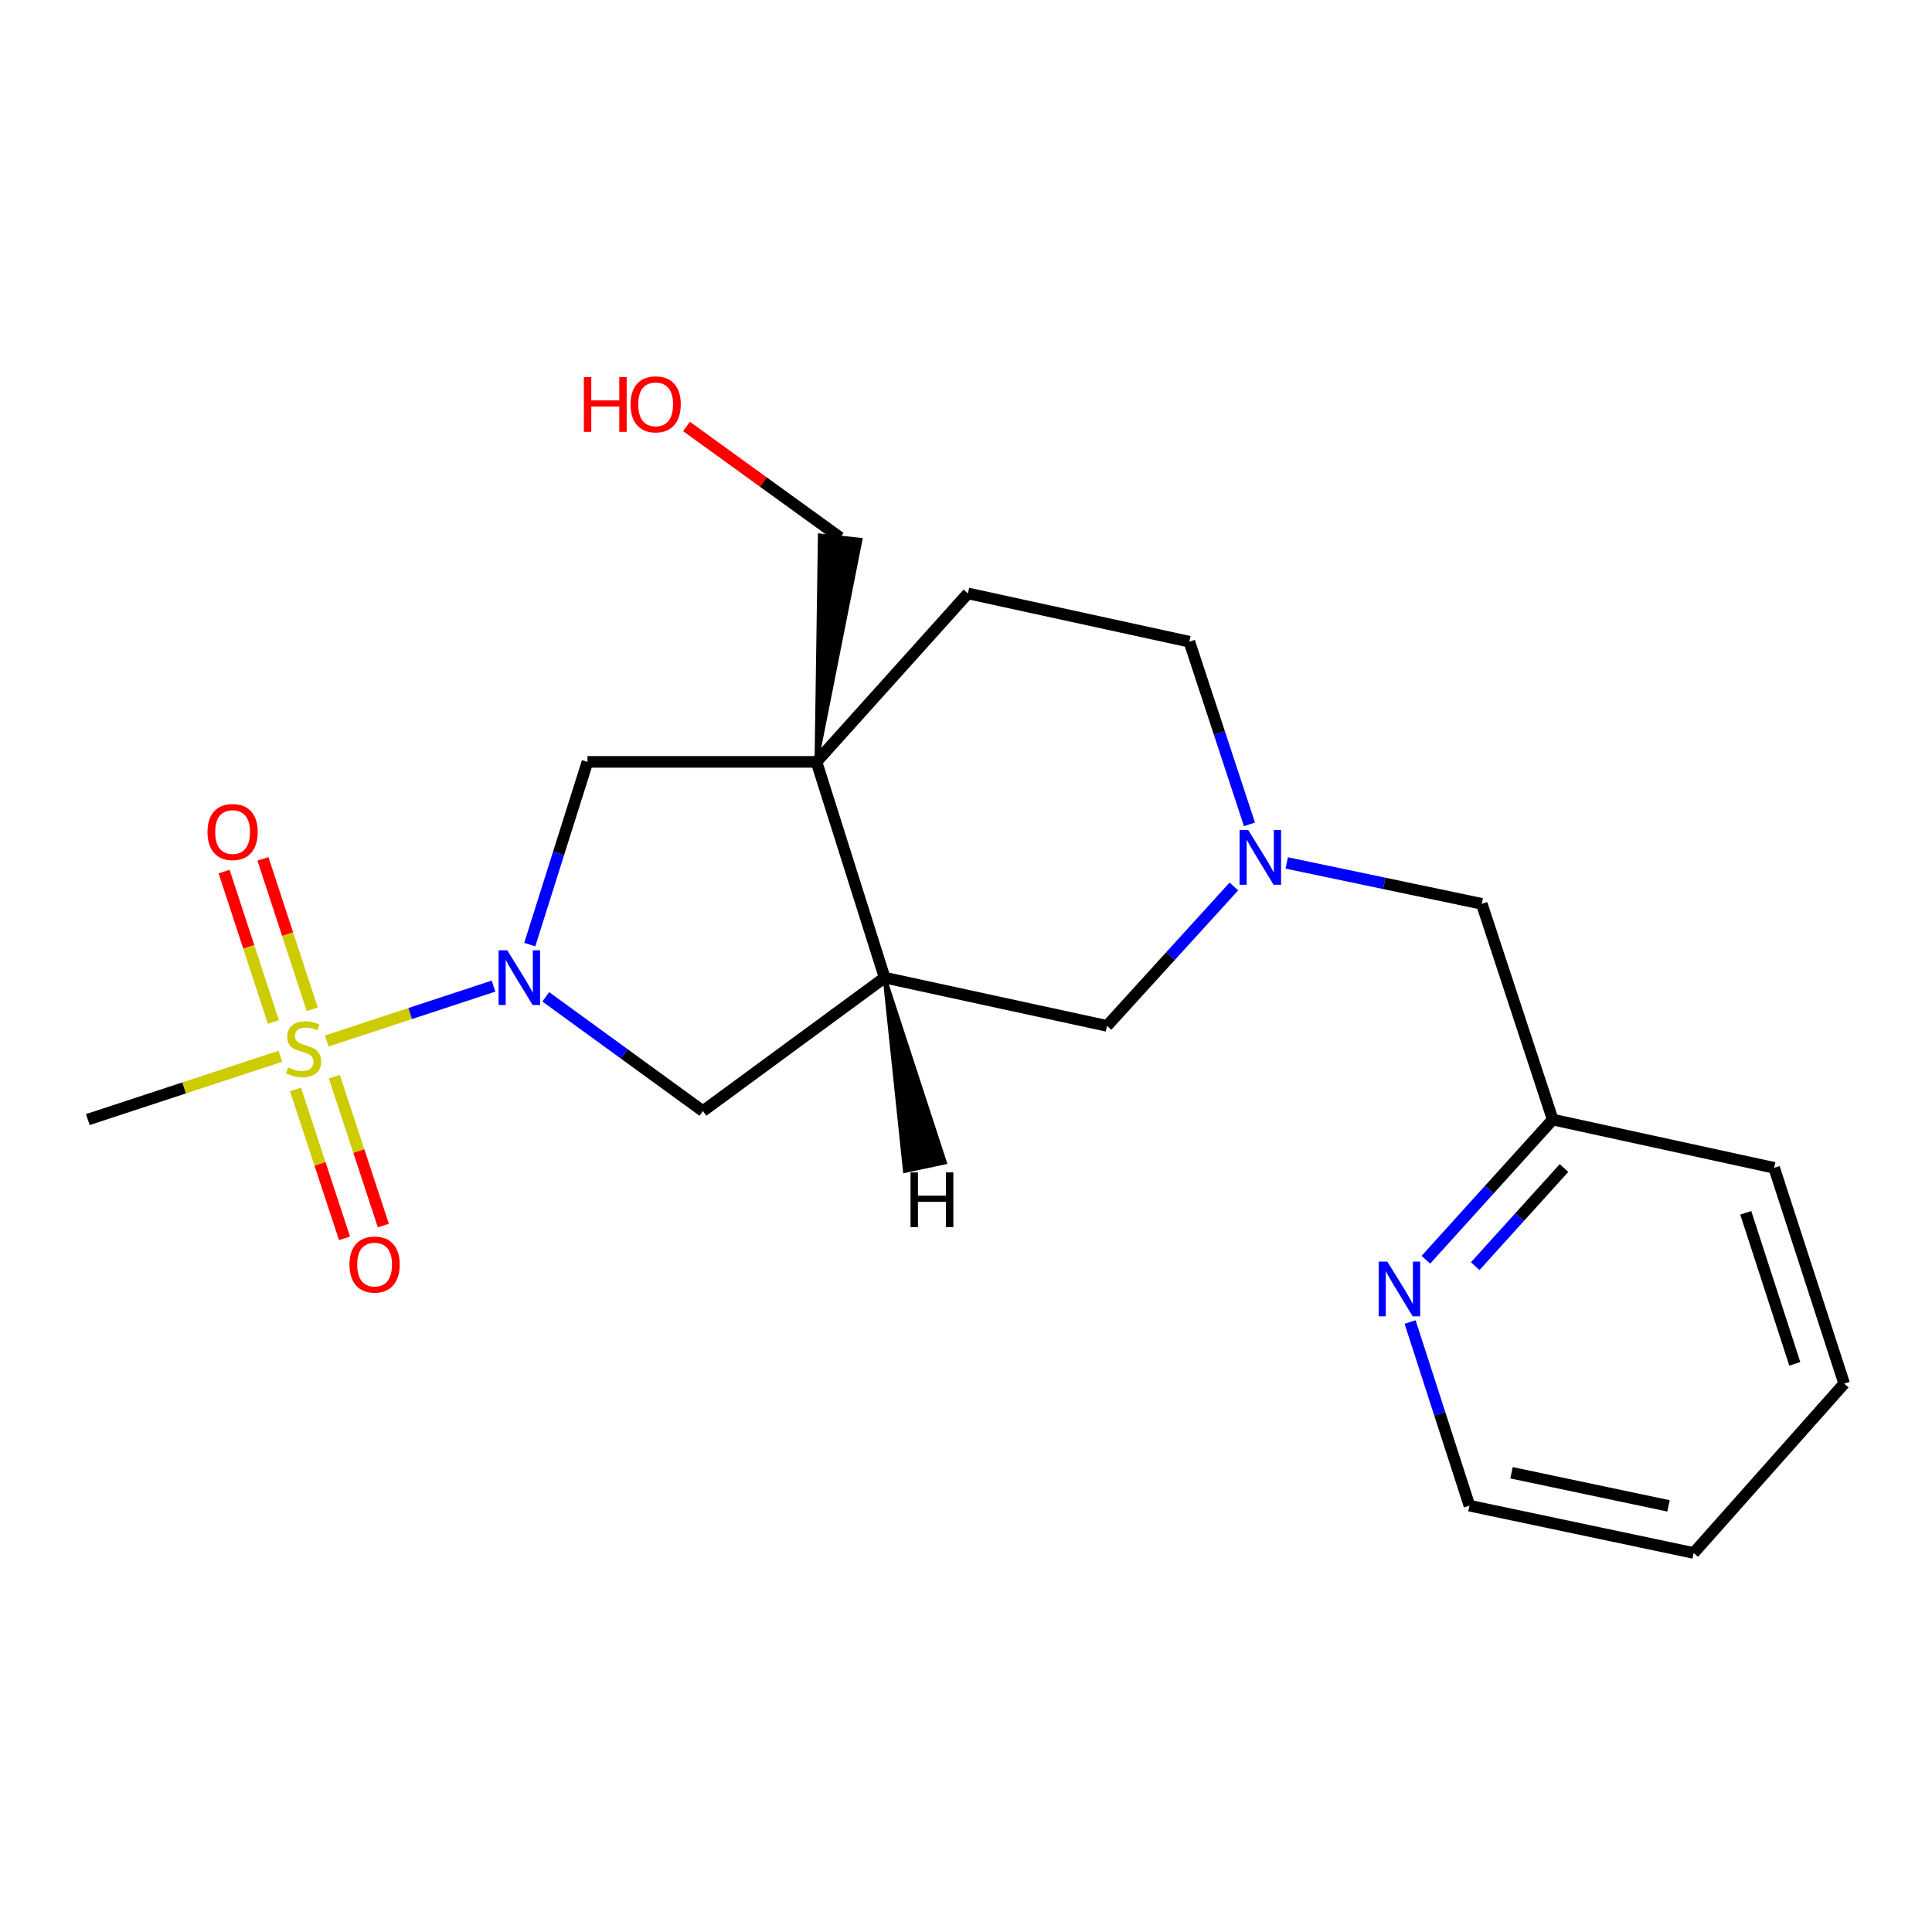 <?xml version='1.0' encoding='iso-8859-1'?>
<svg version='1.1' baseProfile='full'
              xmlns='http://www.w3.org/2000/svg'
                      xmlns:rdkit='http://www.rdkit.org/xml'
                      xmlns:xlink='http://www.w3.org/1999/xlink'
                  xml:space='preserve'
width='1000px' height='1000px' viewBox='0 0 1000 1000'>
<!-- END OF HEADER -->
<rect style='opacity:1.0;fill:#FFFFFF;stroke:none' width='1000' height='1000' x='0' y='0'> </rect>
<path class='bond-0' d='M 169.156,538.809 L 212.3,524.611' style='fill:none;fill-rule:evenodd;stroke:#CCCC00;stroke-width:6px;stroke-linecap:butt;stroke-linejoin:miter;stroke-opacity:1' />
<path class='bond-0' d='M 212.3,524.611 L 255.444,510.413' style='fill:none;fill-rule:evenodd;stroke:#0000FF;stroke-width:6px;stroke-linecap:butt;stroke-linejoin:miter;stroke-opacity:1' />
<path class='bond-7' d='M 161.601,522.401 L 148.854,483.474' style='fill:none;fill-rule:evenodd;stroke:#CCCC00;stroke-width:6px;stroke-linecap:butt;stroke-linejoin:miter;stroke-opacity:1' />
<path class='bond-7' d='M 148.854,483.474 L 136.107,444.547' style='fill:none;fill-rule:evenodd;stroke:#FF0000;stroke-width:6px;stroke-linecap:butt;stroke-linejoin:miter;stroke-opacity:1' />
<path class='bond-7' d='M 141.491,528.986 L 128.744,490.059' style='fill:none;fill-rule:evenodd;stroke:#CCCC00;stroke-width:6px;stroke-linecap:butt;stroke-linejoin:miter;stroke-opacity:1' />
<path class='bond-7' d='M 128.744,490.059 L 115.997,451.132' style='fill:none;fill-rule:evenodd;stroke:#FF0000;stroke-width:6px;stroke-linecap:butt;stroke-linejoin:miter;stroke-opacity:1' />
<path class='bond-8' d='M 152.952,563.892 L 165.636,602.428' style='fill:none;fill-rule:evenodd;stroke:#CCCC00;stroke-width:6px;stroke-linecap:butt;stroke-linejoin:miter;stroke-opacity:1' />
<path class='bond-8' d='M 165.636,602.428 L 178.321,640.964' style='fill:none;fill-rule:evenodd;stroke:#FF0000;stroke-width:6px;stroke-linecap:butt;stroke-linejoin:miter;stroke-opacity:1' />
<path class='bond-8' d='M 173.052,557.276 L 185.736,595.812' style='fill:none;fill-rule:evenodd;stroke:#CCCC00;stroke-width:6px;stroke-linecap:butt;stroke-linejoin:miter;stroke-opacity:1' />
<path class='bond-8' d='M 185.736,595.812 L 198.421,634.348' style='fill:none;fill-rule:evenodd;stroke:#FF0000;stroke-width:6px;stroke-linecap:butt;stroke-linejoin:miter;stroke-opacity:1' />
<path class='bond-13' d='M 145.117,546.717 L 95.286,563.104' style='fill:none;fill-rule:evenodd;stroke:#CCCC00;stroke-width:6px;stroke-linecap:butt;stroke-linejoin:miter;stroke-opacity:1' />
<path class='bond-13' d='M 95.286,563.104 L 45.455,579.49' style='fill:none;fill-rule:evenodd;stroke:#000000;stroke-width:6px;stroke-linecap:butt;stroke-linejoin:miter;stroke-opacity:1' />
<path class='bond-3' d='M 274.203,488.928 L 289.139,441.636' style='fill:none;fill-rule:evenodd;stroke:#0000FF;stroke-width:6px;stroke-linecap:butt;stroke-linejoin:miter;stroke-opacity:1' />
<path class='bond-3' d='M 289.139,441.636 L 304.075,394.345' style='fill:none;fill-rule:evenodd;stroke:#000000;stroke-width:6px;stroke-linecap:butt;stroke-linejoin:miter;stroke-opacity:1' />
<path class='bond-5' d='M 282.484,515.958 L 323.157,545.526' style='fill:none;fill-rule:evenodd;stroke:#0000FF;stroke-width:6px;stroke-linecap:butt;stroke-linejoin:miter;stroke-opacity:1' />
<path class='bond-5' d='M 323.157,545.526 L 363.83,575.094' style='fill:none;fill-rule:evenodd;stroke:#000000;stroke-width:6px;stroke-linecap:butt;stroke-linejoin:miter;stroke-opacity:1' />
<path class='bond-1' d='M 422.61,394.345 L 304.075,394.345' style='fill:none;fill-rule:evenodd;stroke:#000000;stroke-width:6px;stroke-linecap:butt;stroke-linejoin:miter;stroke-opacity:1' />
<path class='bond-9' d='M 422.61,394.345 L 500.999,307.151' style='fill:none;fill-rule:evenodd;stroke:#000000;stroke-width:6px;stroke-linecap:butt;stroke-linejoin:miter;stroke-opacity:1' />
<path class='bond-15' d='M 422.61,394.345 L 445.394,279.366 L 424.35,277.143 Z' style='fill:#000000;fill-rule:evenodd;fill-opacity:1;stroke:#000000;stroke-width:2px;stroke-linecap:butt;stroke-linejoin:miter;stroke-opacity:1;' />
<path class='bond-21' d='M 422.61,394.345 L 457.878,506.015' style='fill:none;fill-rule:evenodd;stroke:#000000;stroke-width:6px;stroke-linecap:butt;stroke-linejoin:miter;stroke-opacity:1' />
<path class='bond-2' d='M 457.878,506.015 L 363.83,575.094' style='fill:none;fill-rule:evenodd;stroke:#000000;stroke-width:6px;stroke-linecap:butt;stroke-linejoin:miter;stroke-opacity:1' />
<path class='bond-6' d='M 457.878,506.015 L 572.981,530.997' style='fill:none;fill-rule:evenodd;stroke:#000000;stroke-width:6px;stroke-linecap:butt;stroke-linejoin:miter;stroke-opacity:1' />
<path class='bond-24' d='M 457.878,506.015 L 468.382,606.101 L 489.078,601.692 Z' style='fill:#000000;fill-rule:evenodd;fill-opacity:1;stroke:#000000;stroke-width:2px;stroke-linecap:butt;stroke-linejoin:miter;stroke-opacity:1;' />
<path class='bond-4' d='M 638.658,458.831 L 605.82,494.914' style='fill:none;fill-rule:evenodd;stroke:#0000FF;stroke-width:6px;stroke-linecap:butt;stroke-linejoin:miter;stroke-opacity:1' />
<path class='bond-4' d='M 605.82,494.914 L 572.981,530.997' style='fill:none;fill-rule:evenodd;stroke:#000000;stroke-width:6px;stroke-linecap:butt;stroke-linejoin:miter;stroke-opacity:1' />
<path class='bond-11' d='M 666.013,446.656 L 716.484,457.238' style='fill:none;fill-rule:evenodd;stroke:#0000FF;stroke-width:6px;stroke-linecap:butt;stroke-linejoin:miter;stroke-opacity:1' />
<path class='bond-11' d='M 716.484,457.238 L 766.955,467.82' style='fill:none;fill-rule:evenodd;stroke:#000000;stroke-width:6px;stroke-linecap:butt;stroke-linejoin:miter;stroke-opacity:1' />
<path class='bond-22' d='M 646.718,426.692 L 631.157,379.418' style='fill:none;fill-rule:evenodd;stroke:#0000FF;stroke-width:6px;stroke-linecap:butt;stroke-linejoin:miter;stroke-opacity:1' />
<path class='bond-22' d='M 631.157,379.418 L 615.597,332.144' style='fill:none;fill-rule:evenodd;stroke:#000000;stroke-width:6px;stroke-linecap:butt;stroke-linejoin:miter;stroke-opacity:1' />
<path class='bond-12' d='M 500.999,307.151 L 615.597,332.144' style='fill:none;fill-rule:evenodd;stroke:#000000;stroke-width:6px;stroke-linecap:butt;stroke-linejoin:miter;stroke-opacity:1' />
<path class='bond-10' d='M 738.036,652.032 L 770.858,615.761' style='fill:none;fill-rule:evenodd;stroke:#0000FF;stroke-width:6px;stroke-linecap:butt;stroke-linejoin:miter;stroke-opacity:1' />
<path class='bond-10' d='M 770.858,615.761 L 803.681,579.49' style='fill:none;fill-rule:evenodd;stroke:#000000;stroke-width:6px;stroke-linecap:butt;stroke-linejoin:miter;stroke-opacity:1' />
<path class='bond-10' d='M 763.573,655.349 L 786.548,629.959' style='fill:none;fill-rule:evenodd;stroke:#0000FF;stroke-width:6px;stroke-linecap:butt;stroke-linejoin:miter;stroke-opacity:1' />
<path class='bond-10' d='M 786.548,629.959 L 809.524,604.57' style='fill:none;fill-rule:evenodd;stroke:#000000;stroke-width:6px;stroke-linecap:butt;stroke-linejoin:miter;stroke-opacity:1' />
<path class='bond-17' d='M 729.867,684.273 L 745.225,731.802' style='fill:none;fill-rule:evenodd;stroke:#0000FF;stroke-width:6px;stroke-linecap:butt;stroke-linejoin:miter;stroke-opacity:1' />
<path class='bond-17' d='M 745.225,731.802 L 760.583,779.33' style='fill:none;fill-rule:evenodd;stroke:#000000;stroke-width:6px;stroke-linecap:butt;stroke-linejoin:miter;stroke-opacity:1' />
<path class='bond-14' d='M 766.955,467.82 L 803.681,579.49' style='fill:none;fill-rule:evenodd;stroke:#000000;stroke-width:6px;stroke-linecap:butt;stroke-linejoin:miter;stroke-opacity:1' />
<path class='bond-18' d='M 803.681,579.49 L 918.29,604.472' style='fill:none;fill-rule:evenodd;stroke:#000000;stroke-width:6px;stroke-linecap:butt;stroke-linejoin:miter;stroke-opacity:1' />
<path class='bond-16' d='M 434.872,278.255 L 395.092,249.492' style='fill:none;fill-rule:evenodd;stroke:#000000;stroke-width:6px;stroke-linecap:butt;stroke-linejoin:miter;stroke-opacity:1' />
<path class='bond-16' d='M 395.092,249.492 L 355.313,220.73' style='fill:none;fill-rule:evenodd;stroke:#FF0000;stroke-width:6px;stroke-linecap:butt;stroke-linejoin:miter;stroke-opacity:1' />
<path class='bond-23' d='M 760.583,779.33 L 876.662,803.818' style='fill:none;fill-rule:evenodd;stroke:#000000;stroke-width:6px;stroke-linecap:butt;stroke-linejoin:miter;stroke-opacity:1' />
<path class='bond-23' d='M 782.363,762.298 L 863.618,779.44' style='fill:none;fill-rule:evenodd;stroke:#000000;stroke-width:6px;stroke-linecap:butt;stroke-linejoin:miter;stroke-opacity:1' />
<path class='bond-20' d='M 918.29,604.472 L 954.545,716.154' style='fill:none;fill-rule:evenodd;stroke:#000000;stroke-width:6px;stroke-linecap:butt;stroke-linejoin:miter;stroke-opacity:1' />
<path class='bond-20' d='M 903.601,627.758 L 928.98,705.935' style='fill:none;fill-rule:evenodd;stroke:#000000;stroke-width:6px;stroke-linecap:butt;stroke-linejoin:miter;stroke-opacity:1' />
<path class='bond-19' d='M 876.662,803.818 L 954.545,716.154' style='fill:none;fill-rule:evenodd;stroke:#000000;stroke-width:6px;stroke-linecap:butt;stroke-linejoin:miter;stroke-opacity:1' />
<path  class='atom-0' d='M 149.136 552.485
Q 149.456 552.605, 150.776 553.165
Q 152.096 553.725, 153.536 554.085
Q 155.016 554.405, 156.456 554.405
Q 159.136 554.405, 160.696 553.125
Q 162.256 551.805, 162.256 549.525
Q 162.256 547.965, 161.456 547.005
Q 160.696 546.045, 159.496 545.525
Q 158.296 545.005, 156.296 544.405
Q 153.776 543.645, 152.256 542.925
Q 150.776 542.205, 149.696 540.685
Q 148.656 539.165, 148.656 536.605
Q 148.656 533.045, 151.056 530.845
Q 153.496 528.645, 158.296 528.645
Q 161.576 528.645, 165.296 530.205
L 164.376 533.285
Q 160.976 531.885, 158.416 531.885
Q 155.656 531.885, 154.136 533.045
Q 152.616 534.165, 152.656 536.125
Q 152.656 537.645, 153.416 538.565
Q 154.216 539.485, 155.336 540.005
Q 156.496 540.525, 158.416 541.125
Q 160.976 541.925, 162.496 542.725
Q 164.016 543.525, 165.096 545.165
Q 166.216 546.765, 166.216 549.525
Q 166.216 553.445, 163.576 555.565
Q 160.976 557.645, 156.616 557.645
Q 154.096 557.645, 152.176 557.085
Q 150.296 556.565, 148.056 555.645
L 149.136 552.485
' fill='#CCCC00'/>
<path  class='atom-1' d='M 262.547 491.855
L 271.827 506.855
Q 272.747 508.335, 274.227 511.015
Q 275.707 513.695, 275.787 513.855
L 275.787 491.855
L 279.547 491.855
L 279.547 520.175
L 275.667 520.175
L 265.707 503.775
Q 264.547 501.855, 263.307 499.655
Q 262.107 497.455, 261.747 496.775
L 261.747 520.175
L 258.067 520.175
L 258.067 491.855
L 262.547 491.855
' fill='#0000FF'/>
<path  class='atom-5' d='M 646.086 429.631
L 655.366 444.631
Q 656.286 446.111, 657.766 448.791
Q 659.246 451.471, 659.326 451.631
L 659.326 429.631
L 663.086 429.631
L 663.086 457.951
L 659.206 457.951
L 649.246 441.551
Q 648.086 439.631, 646.846 437.431
Q 645.646 435.231, 645.286 434.551
L 645.286 457.951
L 641.606 457.951
L 641.606 429.631
L 646.086 429.631
' fill='#0000FF'/>
<path  class='atom-8' d='M 107.399 430.657
Q 107.399 423.857, 110.759 420.057
Q 114.119 416.257, 120.399 416.257
Q 126.679 416.257, 130.039 420.057
Q 133.399 423.857, 133.399 430.657
Q 133.399 437.537, 129.999 441.457
Q 126.599 445.337, 120.399 445.337
Q 114.159 445.337, 110.759 441.457
Q 107.399 437.577, 107.399 430.657
M 120.399 442.137
Q 124.719 442.137, 127.039 439.257
Q 129.399 436.337, 129.399 430.657
Q 129.399 425.097, 127.039 422.297
Q 124.719 419.457, 120.399 419.457
Q 116.079 419.457, 113.719 422.257
Q 111.399 425.057, 111.399 430.657
Q 111.399 436.377, 113.719 439.257
Q 116.079 442.137, 120.399 442.137
' fill='#FF0000'/>
<path  class='atom-9' d='M 180.897 654.527
Q 180.897 647.727, 184.257 643.927
Q 187.617 640.127, 193.897 640.127
Q 200.177 640.127, 203.537 643.927
Q 206.897 647.727, 206.897 654.527
Q 206.897 661.407, 203.497 665.327
Q 200.097 669.207, 193.897 669.207
Q 187.657 669.207, 184.257 665.327
Q 180.897 661.447, 180.897 654.527
M 193.897 666.007
Q 198.217 666.007, 200.537 663.127
Q 202.897 660.207, 202.897 654.527
Q 202.897 648.967, 200.537 646.167
Q 198.217 643.327, 193.897 643.327
Q 189.577 643.327, 187.217 646.127
Q 184.897 648.927, 184.897 654.527
Q 184.897 660.247, 187.217 663.127
Q 189.577 666.007, 193.897 666.007
' fill='#FF0000'/>
<path  class='atom-11' d='M 718.08 653.006
L 727.36 668.006
Q 728.28 669.486, 729.76 672.166
Q 731.24 674.846, 731.32 675.006
L 731.32 653.006
L 735.08 653.006
L 735.08 681.326
L 731.2 681.326
L 721.24 664.926
Q 720.08 663.006, 718.84 660.806
Q 717.64 658.606, 717.28 657.926
L 717.28 681.326
L 713.6 681.326
L 713.6 653.006
L 718.08 653.006
' fill='#0000FF'/>
<path  class='atom-17' d='M 302.206 195.2
L 306.046 195.2
L 306.046 207.24
L 320.526 207.24
L 320.526 195.2
L 324.366 195.2
L 324.366 223.52
L 320.526 223.52
L 320.526 210.44
L 306.046 210.44
L 306.046 223.52
L 302.206 223.52
L 302.206 195.2
' fill='#FF0000'/>
<path  class='atom-17' d='M 326.366 209.28
Q 326.366 202.48, 329.726 198.68
Q 333.086 194.88, 339.366 194.88
Q 345.646 194.88, 349.006 198.68
Q 352.366 202.48, 352.366 209.28
Q 352.366 216.16, 348.966 220.08
Q 345.566 223.96, 339.366 223.96
Q 333.126 223.96, 329.726 220.08
Q 326.366 216.2, 326.366 209.28
M 339.366 220.76
Q 343.686 220.76, 346.006 217.88
Q 348.366 214.96, 348.366 209.28
Q 348.366 203.72, 346.006 200.92
Q 343.686 198.08, 339.366 198.08
Q 335.046 198.08, 332.686 200.88
Q 330.366 203.68, 330.366 209.28
Q 330.366 215, 332.686 217.88
Q 335.046 220.76, 339.366 220.76
' fill='#FF0000'/>
<path  class='atom-22' d='M 471.292 606.835
L 475.132 606.835
L 475.132 618.875
L 489.612 618.875
L 489.612 606.835
L 493.452 606.835
L 493.452 635.155
L 489.612 635.155
L 489.612 622.075
L 475.132 622.075
L 475.132 635.155
L 471.292 635.155
L 471.292 606.835
' fill='#000000'/>
</svg>
